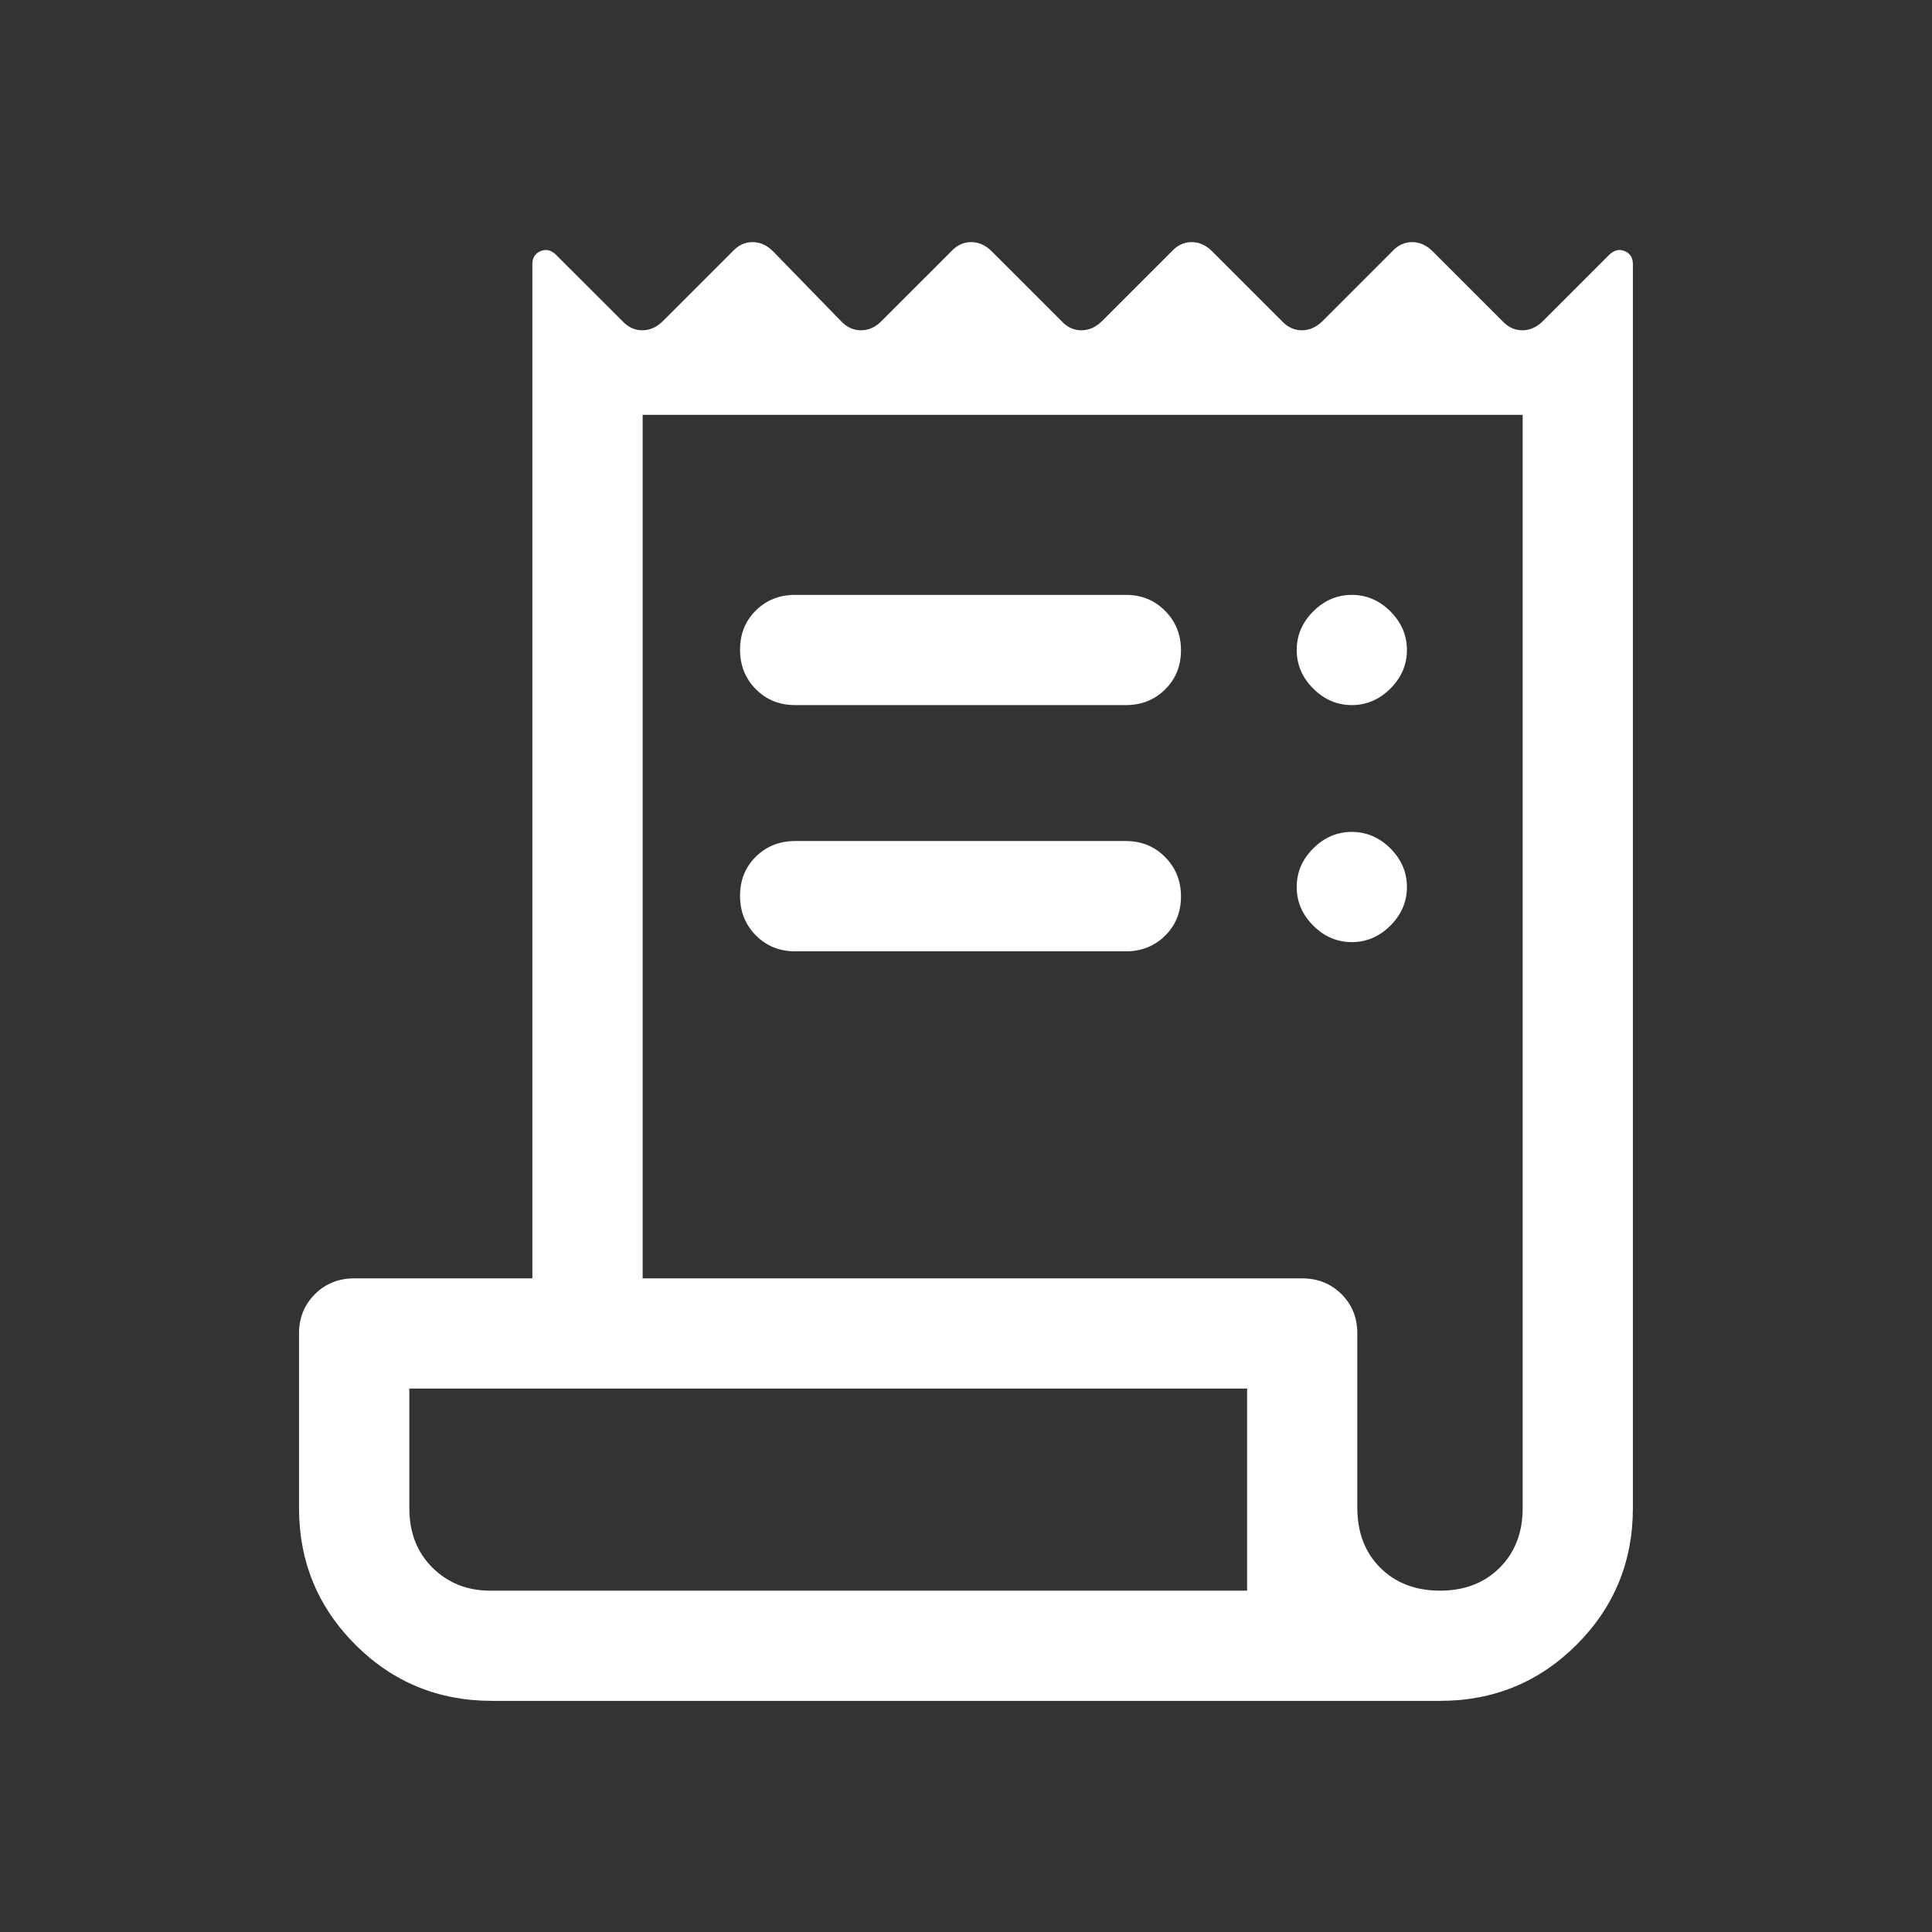<svg xmlns="http://www.w3.org/2000/svg" width="22" height="22" viewBox="0 0 22 22" fill="none"><rect x="0" y="0" width="22" height="22" fill="#333333" stroke="none"/><path d="M5.602 19.368C4.992 19.368 4.473 19.155 4.046 18.728C3.619 18.3 3.405 17.782 3.405 17.172V15.184C3.405 15.006 3.466 14.857 3.586 14.737C3.706 14.617 3.855 14.557 4.033 14.557H6.062V3.008C6.062 2.935 6.094 2.885 6.157 2.859C6.219 2.833 6.279 2.848 6.334 2.904L7.088 3.657C7.152 3.726 7.228 3.761 7.314 3.761C7.4 3.761 7.478 3.726 7.548 3.657L8.343 2.862C8.408 2.792 8.483 2.757 8.569 2.757C8.655 2.757 8.733 2.792 8.803 2.862L9.577 3.657C9.642 3.726 9.717 3.761 9.804 3.761C9.89 3.761 9.968 3.726 10.037 3.657L10.832 2.862C10.897 2.792 10.973 2.757 11.059 2.757C11.145 2.757 11.223 2.792 11.293 2.862L12.088 3.657C12.152 3.726 12.228 3.761 12.314 3.761C12.4 3.761 12.478 3.726 12.548 3.657L13.343 2.862C13.408 2.792 13.483 2.757 13.569 2.757C13.656 2.757 13.733 2.792 13.803 2.862L14.598 3.657C14.663 3.726 14.738 3.761 14.825 3.761C14.911 3.761 14.989 3.726 15.059 3.657L15.854 2.862C15.918 2.792 15.994 2.757 16.08 2.757C16.166 2.757 16.244 2.792 16.314 2.862L17.109 3.657C17.174 3.726 17.249 3.761 17.335 3.761C17.421 3.761 17.499 3.726 17.569 3.657L18.322 2.904C18.378 2.848 18.437 2.833 18.5 2.859C18.563 2.885 18.594 2.935 18.594 3.008V17.172C18.594 17.782 18.381 18.3 17.954 18.728C17.526 19.155 17.008 19.368 16.398 19.368H5.602ZM16.398 18.113C16.676 18.113 16.903 18.026 17.077 17.852C17.252 17.677 17.339 17.451 17.339 17.172V4.724H7.318V14.557H14.828C15.006 14.557 15.155 14.617 15.276 14.737C15.396 14.857 15.456 15.006 15.456 15.184V17.169C15.456 17.45 15.543 17.677 15.717 17.852C15.892 18.026 16.119 18.113 16.398 18.113ZM9.054 6.774H12.82C12.998 6.774 13.147 6.834 13.267 6.956C13.387 7.076 13.448 7.226 13.448 7.405C13.448 7.584 13.387 7.733 13.267 7.851C13.147 7.97 12.998 8.029 12.82 8.029H9.054C8.876 8.029 8.727 7.969 8.607 7.848C8.487 7.727 8.427 7.577 8.427 7.398C8.427 7.219 8.487 7.07 8.607 6.952C8.727 6.833 8.876 6.774 9.054 6.774ZM9.054 9.577H12.82C12.998 9.577 13.147 9.638 13.267 9.759C13.387 9.88 13.448 10.03 13.448 10.209C13.448 10.387 13.387 10.536 13.267 10.655C13.147 10.773 12.998 10.833 12.82 10.833H9.054C8.876 10.833 8.727 10.772 8.607 10.651C8.487 10.53 8.427 10.38 8.427 10.201C8.427 10.022 8.487 9.874 8.607 9.755C8.727 9.637 8.876 9.577 9.054 9.577ZM15.393 8.029C15.226 8.029 15.079 7.966 14.954 7.841C14.828 7.715 14.766 7.569 14.766 7.402C14.766 7.234 14.828 7.088 14.954 6.962C15.079 6.837 15.226 6.774 15.393 6.774C15.561 6.774 15.707 6.837 15.833 6.962C15.958 7.088 16.021 7.234 16.021 7.402C16.021 7.569 15.958 7.715 15.833 7.841C15.707 7.966 15.561 8.029 15.393 8.029ZM15.393 10.728C15.226 10.728 15.079 10.665 14.954 10.54C14.828 10.414 14.766 10.268 14.766 10.1C14.766 9.933 14.828 9.787 14.954 9.661C15.079 9.536 15.226 9.473 15.393 9.473C15.561 9.473 15.707 9.536 15.833 9.661C15.958 9.787 16.021 9.933 16.021 10.1C16.021 10.268 15.958 10.414 15.833 10.54C15.707 10.665 15.561 10.728 15.393 10.728ZM5.581 18.113H14.201V15.812H4.661V17.172C4.661 17.451 4.749 17.677 4.925 17.852C5.102 18.026 5.32 18.113 5.581 18.113Z" fill="white"></path></svg>